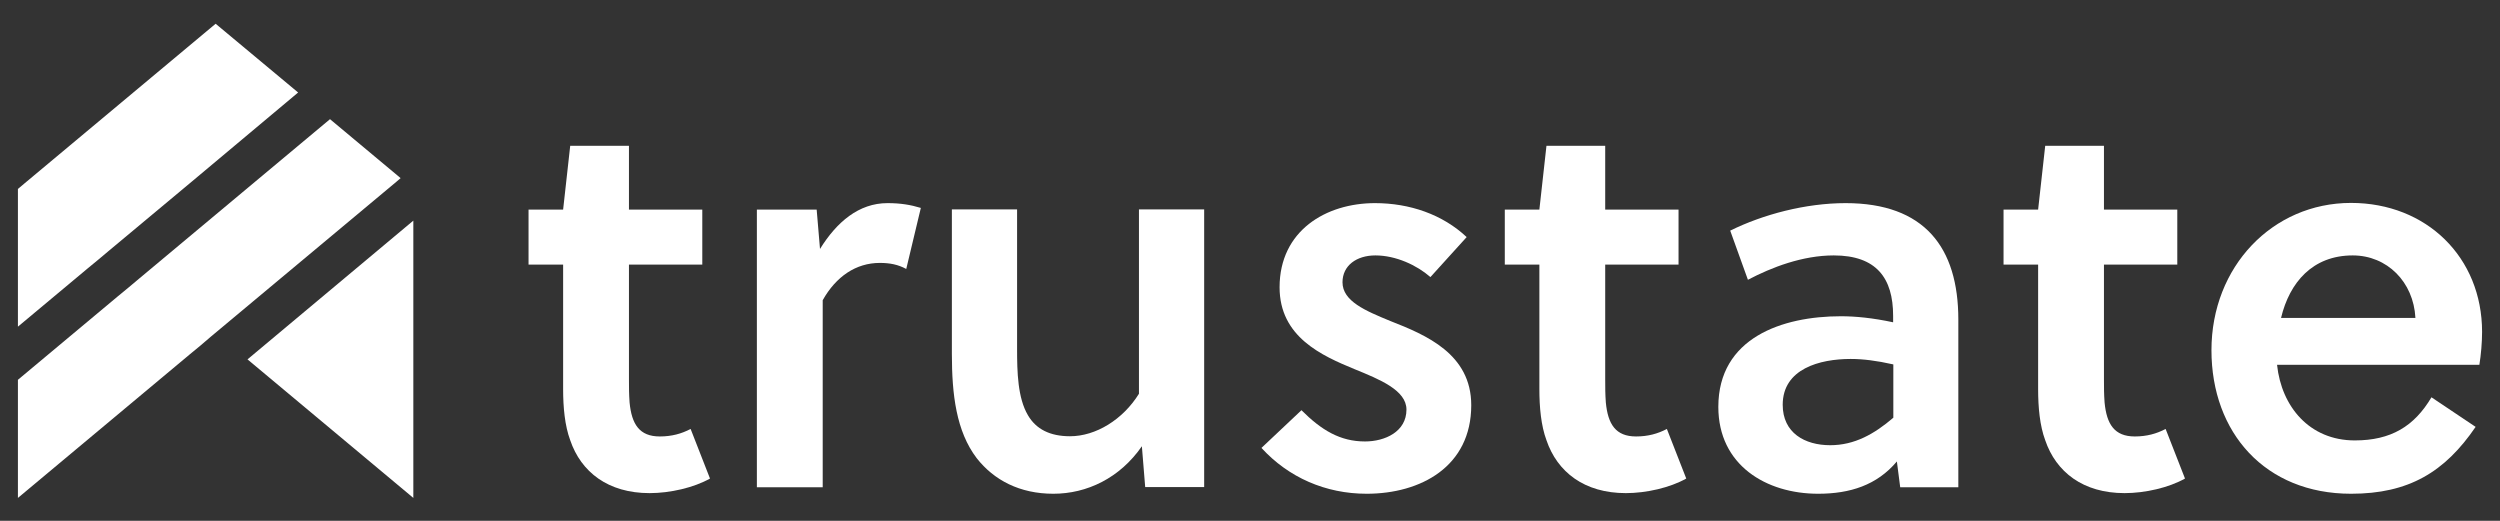 <svg width="1200" height="250" viewBox="0 0 1200 250" fill="none" xmlns="http://www.w3.org/2000/svg">
<rect x="0" y="0" width="1200" height="250" fill="#333333" stroke="none"/>
<path d="M301.9 127V182.1C301.9 186 301.9 189.1 302.2 193.2C303.2 203.6 306.9 209.5 316.7 209.5C322.4 209.5 327.1 208.2 331.5 205.9L340.8 229.7C333 234.1 321.6 236.7 311.8 236.7C291.9 236.7 278.9 226.6 273.7 211.3C271.1 204.3 270.3 195.5 270.3 186.7V127H253.7V100.6H270.3L273.7 70H301.9V100.6H337.1V127H301.9Z" fill="white"/>
<path d="M393.6 119.5C401.6 106.6 412.2 97.5 426 97.5C432.2 97.5 437.1 98.3 442 99.8L435 129.1C431.1 127 427.2 126.2 422.3 126.2C410.9 126.2 401.3 132.7 394.9 144.1V233.9H363.3V100.6H392L393.6 119.5Z" fill="white"/>
<path d="M549.7 233.9L548.1 214.2C537.5 229.5 521.7 237 505.6 237C489.5 237 477.1 230.5 468.8 219.9C459 207 456.9 189.4 456.9 169.9V100.5H488.2V167.5C488.2 178.6 488.5 191 493.4 199.3C497.3 206 504 209.4 513.6 209.4C526 209.4 539 201.4 546.7 189V100.5H578V233.8H549.7V233.9Z" fill="white"/>
<path d="M686.6 133C680.1 127.3 670 122.6 660.2 122.6C651.1 122.6 644.4 127.5 644.4 135.5C644.4 144.6 655.5 149.2 667.4 154.1C684.5 160.8 706.2 169.9 706.2 194.5C706.2 224 681.9 237 656 237C636.3 237 618.5 229.2 605.5 215L624.7 196.9C634.3 206.5 643.3 211.9 655.2 211.9C664.8 211.9 675.1 207.2 675.1 196.6C675.1 187.3 662.2 182.1 650.2 177.2C634.4 170.7 614.2 161.7 614.2 137.9C614.2 110.7 636.5 97.5 660 97.5C676.6 97.5 692.4 102.9 704 113.8L686.6 133Z" fill="white"/>
<path d="M770.5 127V182.1C770.5 186 770.5 189.1 770.8 193.2C771.8 203.6 775.5 209.5 785.3 209.5C791 209.5 795.7 208.2 800.1 205.9L809.4 229.7C801.6 234.1 790.2 236.7 780.4 236.7C760.5 236.7 747.5 226.6 742.3 211.3C739.7 204.3 738.9 195.5 738.9 186.7V127H722.3V100.6H738.9L742.3 70H770.5V100.6H805.7V127H770.5Z" fill="white"/>
<path d="M912.1 233.9L910.5 221.5C900.9 232.9 888 237 872.7 237C847.8 237 824.8 223.3 824.8 195.3C824.8 162.2 855.4 151.8 883.6 151.8C890.6 151.8 898.9 152.6 908.7 154.7V151.6C908.7 133.5 900.7 122.6 880.2 122.6C865.2 122.6 850.4 128.3 839 134.3L830.5 110.7C846.3 102.9 866.7 97.5 885.9 97.5C923.7 97.5 940 118.7 940 153.4V233.9H912.1ZM908.7 174.9C900.7 173.1 894.2 172.3 888.3 172.3C873.5 172.3 855.7 177 855.7 194.3C855.7 207.8 866.3 213.7 878.5 213.7C890.2 213.7 899.7 208.3 908.8 200.5V174.9H908.7Z" fill="white"/>
<path d="M1009.9 127V182.1C1009.9 186 1009.9 189.1 1010.2 193.2C1011.2 203.6 1014.9 209.5 1024.7 209.5C1030.4 209.5 1035.1 208.2 1039.5 205.9L1048.8 229.7C1041 234.1 1029.6 236.7 1019.8 236.7C999.9 236.7 986.9 226.6 981.7 211.3C979.1 204.3 978.3 195.5 978.3 186.7V127H961.7V100.6H978.3L981.7 70H1009.9V100.6H1045.1V127H1009.9Z" fill="white"/>
<path d="M1093 175.2C1095.1 195.1 1108.5 211.4 1130.3 211.4C1147.6 211.4 1158.8 204.7 1167.1 190.7L1188.3 204.9C1173.5 226.6 1156.2 237 1128.5 237C1087.3 237 1061.5 207.7 1061.5 168.1C1061.5 128 1090.8 97.4 1128.5 97.4C1164.7 97.4 1191.4 123.5 1191.4 159.3C1191.4 164.2 1190.9 170.2 1190.1 175.1H1093V175.2ZM1129.3 122.6C1110.1 122.6 1099 135.5 1094.9 152.6H1159.4C1158.5 135.3 1145.8 122.6 1129.3 122.6Z" fill="white"/>
<path d="M198.4 239V105.9L118.8 172.5L198.4 239Z" fill="white"/>
<path d="M116.5 92.2L66.7 133.8L61.7 138L56.6 142.2L8.6 182.3V239L91.2 170L96.3 165.8L101.2 161.6L190.2 87.3L192.3 85.5L158.4 57.2L116.5 92.2Z" fill="white"/>
<path d="M47.1 124.7L52.1 120.5L91.9 87.3L143.1 44.4L103.5 11.4L11.8 88L8.6 90.7V98.7V156.8L42 128.9L47.1 124.7Z" fill="white"/>
</svg>

